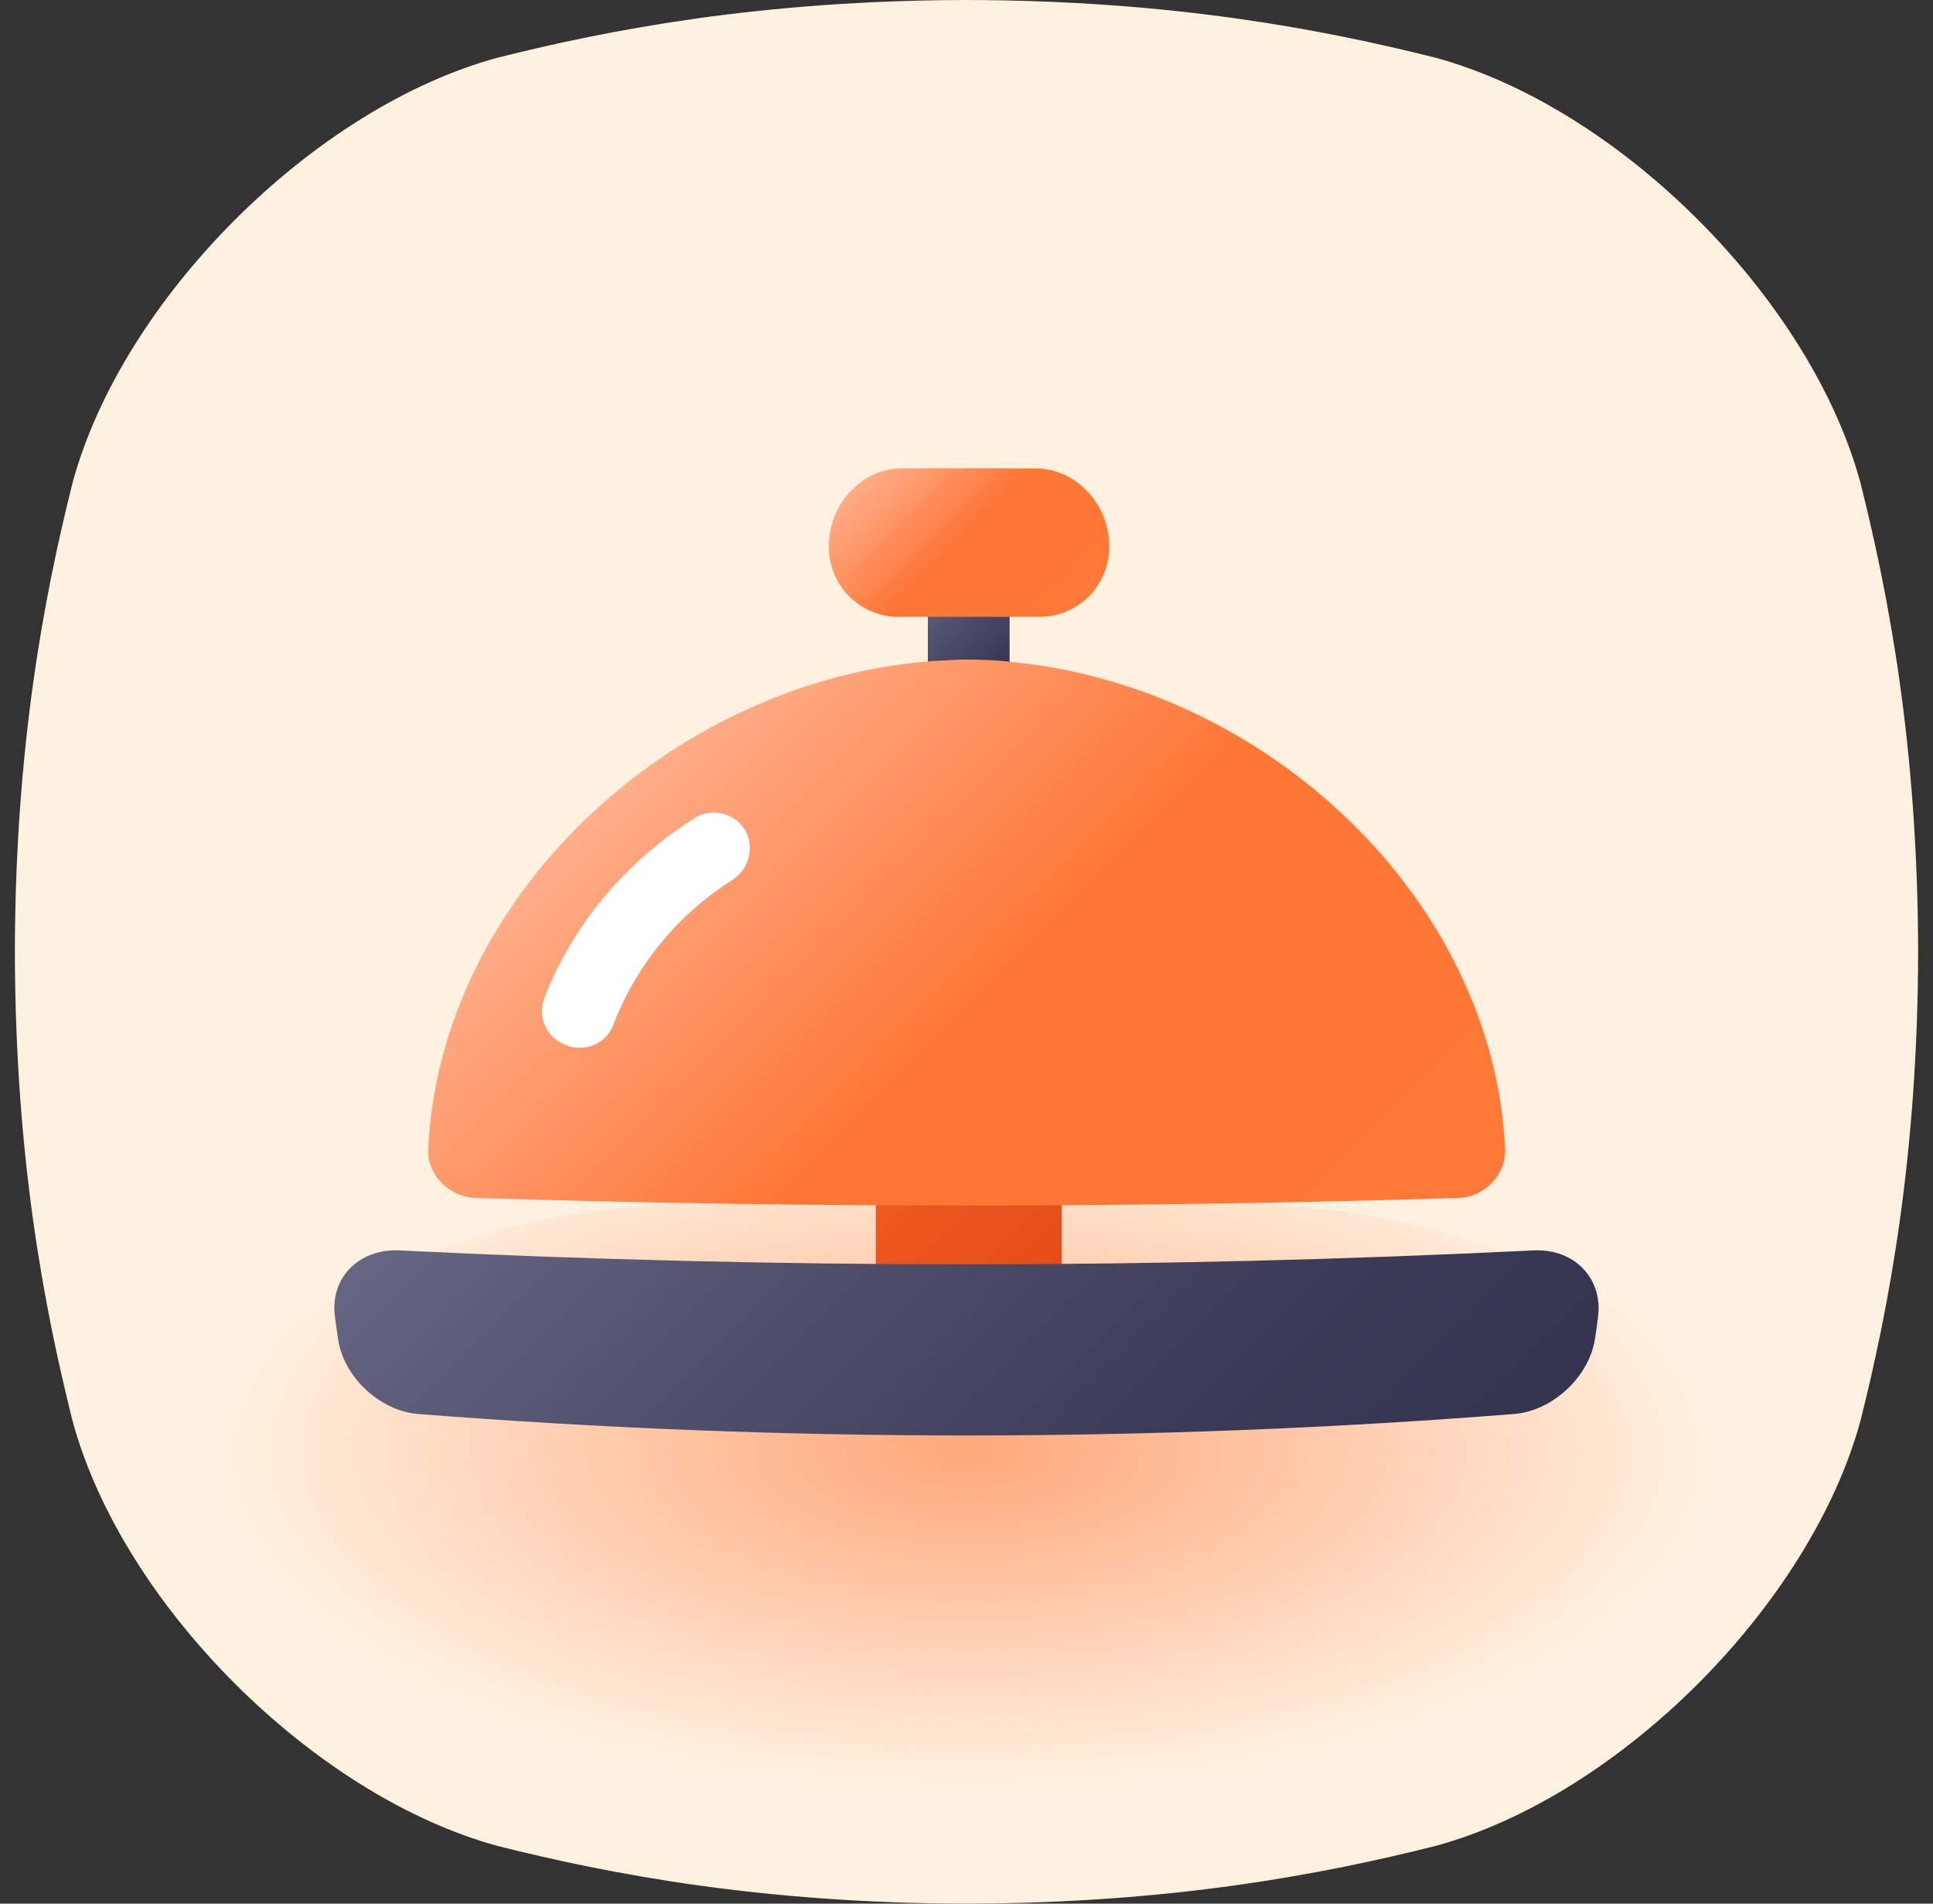 <svg width="65" height="64" viewBox="0 0 65 64" fill="none" xmlns="http://www.w3.org/2000/svg">
<rect x="0" y="0" width="65" height="64" fill="#333333" stroke="none"/>
<path d="M62.562 16.238C60.888 10.05 54.45 3.612 48.263 1.938C44.475 0.988 39.4 0.013 32.5 0C25.6 0.013 20.525 0.988 16.738 1.938C10.55 3.612 4.112 10.05 2.438 16.238C1.488 20.025 0.512 25.1 0.5 32C0.512 38.9 1.488 43.975 2.438 47.763C4.112 53.95 10.55 60.375 16.738 62.062C20.525 63.013 25.613 63.987 32.5 64C39.4 63.987 44.475 63.013 48.263 62.062C54.45 60.388 60.875 53.95 62.562 47.763C63.513 43.975 64.487 38.888 64.5 32C64.487 25.1 63.513 20.025 62.562 16.238Z" fill="#FFF0E0"/>
<path d="M56.087 45.775C54.775 43.575 49.725 41.287 44.875 40.7C40.763 40.237 36.638 40 32.5 40.012C28.363 40 24.238 40.237 20.125 40.7C15.275 41.3 10.225 43.575 8.912 45.775C8.175 47.125 7.412 48.925 7.4 51.375C7.412 53.825 8.175 55.625 8.925 56.975C10.238 59.175 15.287 61.462 20.137 62.05C24.25 62.512 28.375 62.75 32.513 62.737C36.65 62.75 40.775 62.512 44.888 62.05C49.737 61.45 54.788 59.162 56.1 56.975C56.837 55.625 57.6 53.825 57.612 51.375C57.587 48.925 56.825 47.125 56.087 45.775Z" fill="url(#paint0_radial_11001_24594)"/>
<path d="M35.7 35.188H29.45V43.725H35.7V35.188Z" fill="url(#paint1_linear_11001_24594)"/>
<path d="M50.925 47.538C38.663 48.5 26.337 48.5 14.062 47.538C12.775 47.438 11.537 46.288 11.363 44.987C11.325 44.75 11.3 44.5 11.262 44.263C11.088 42.962 12.075 41.975 13.425 42.038C26.137 42.663 38.85 42.663 51.575 42.038C52.925 41.975 53.9 42.962 53.737 44.263C53.712 44.5 53.675 44.75 53.638 44.987C53.45 46.275 52.225 47.425 50.925 47.538Z" fill="url(#paint2_linear_11001_24594)"/>
<path d="M33.95 19.587H31.2V23.35H33.95V19.587Z" fill="url(#paint3_linear_11001_24594)"/>
<path d="M32.575 22.175C31.863 22.175 31.062 22.25 31.062 22.25C22.462 23.038 14.787 30.213 14.4 38.638C14.363 39.488 15.1 40.238 15.975 40.275C27 40.613 38.013 40.613 49.038 40.275C49.913 40.25 50.65 39.488 50.612 38.638C50.225 30.213 42.55 23.038 33.95 22.25C33.938 22.238 33.3 22.175 32.575 22.175Z" fill="url(#paint4_linear_11001_24594)"/>
<path d="M34.938 20.738C36.237 20.75 37.288 19.7 37.3 18.4C37.3 18.363 37.3 18.312 37.3 18.275C37.25 16.9 36.163 15.775 34.875 15.75C33.35 15.738 31.825 15.738 30.3 15.75C29 15.762 27.913 16.9 27.875 18.275C27.812 19.575 28.812 20.675 30.113 20.738C30.15 20.738 30.2 20.738 30.238 20.738H34.938Z" fill="url(#paint5_linear_11001_24594)"/>
<path d="M24.625 29.587C22.8 30.737 21.4 32.437 20.625 34.45C20.45 34.925 19.988 35.237 19.475 35.225C19.325 35.225 19.175 35.2 19.038 35.137C18.4 34.912 18.062 34.212 18.3 33.575C19.225 31.125 21.038 28.975 23.325 27.525C23.887 27.15 24.65 27.3 25.025 27.862L25.038 27.875C25.387 28.462 25.2 29.225 24.625 29.587Z" fill="white"/>
<defs>
<radialGradient id="paint0_radial_11001_24594" cx="0" cy="0" r="1" gradientUnits="userSpaceOnUse" gradientTransform="translate(32.505 48.777) scale(25.101 11.295)">
<stop stop-color="#FE7737" stop-opacity="0.6"/>
<stop offset="1" stop-color="#FE7837" stop-opacity="0"/>
</radialGradient>
<linearGradient id="paint1_linear_11001_24594" x1="36.271" y1="43.153" x2="28.877" y2="35.759" gradientUnits="userSpaceOnUse">
<stop stop-color="#E24B17"/>
<stop offset="1" stop-color="#F46127"/>
</linearGradient>
<linearGradient id="paint2_linear_11001_24594" x1="43.747" y1="55.66" x2="21.253" y2="33.166" gradientUnits="userSpaceOnUse">
<stop stop-color="#34344F"/>
<stop offset="0.26" stop-color="#3B3B57"/>
<stop offset="0.66" stop-color="#50506D"/>
<stop offset="1" stop-color="#666684"/>
</linearGradient>
<linearGradient id="paint3_linear_11001_24594" x1="34.201" y1="23.09" x2="30.947" y2="19.834" gradientUnits="userSpaceOnUse">
<stop stop-color="#34344F"/>
<stop offset="0.26" stop-color="#3B3B57"/>
<stop offset="0.66" stop-color="#50506D"/>
<stop offset="1" stop-color="#666684"/>
</linearGradient>
<linearGradient id="paint4_linear_11001_24594" x1="43.175" y1="46.74" x2="21.826" y2="25.392" gradientUnits="userSpaceOnUse">
<stop stop-color="#FE7838"/>
<stop offset="0.54" stop-color="#FE7636"/>
<stop offset="1" stop-color="#FFAD8A"/>
</linearGradient>
<linearGradient id="paint5_linear_11001_24594" x1="35.461" y1="21.195" x2="29.688" y2="15.422" gradientUnits="userSpaceOnUse">
<stop stop-color="#FE7838"/>
<stop offset="0.54" stop-color="#FE7636"/>
<stop offset="1" stop-color="#FFAD8A"/>
</linearGradient>
</defs>
</svg>
